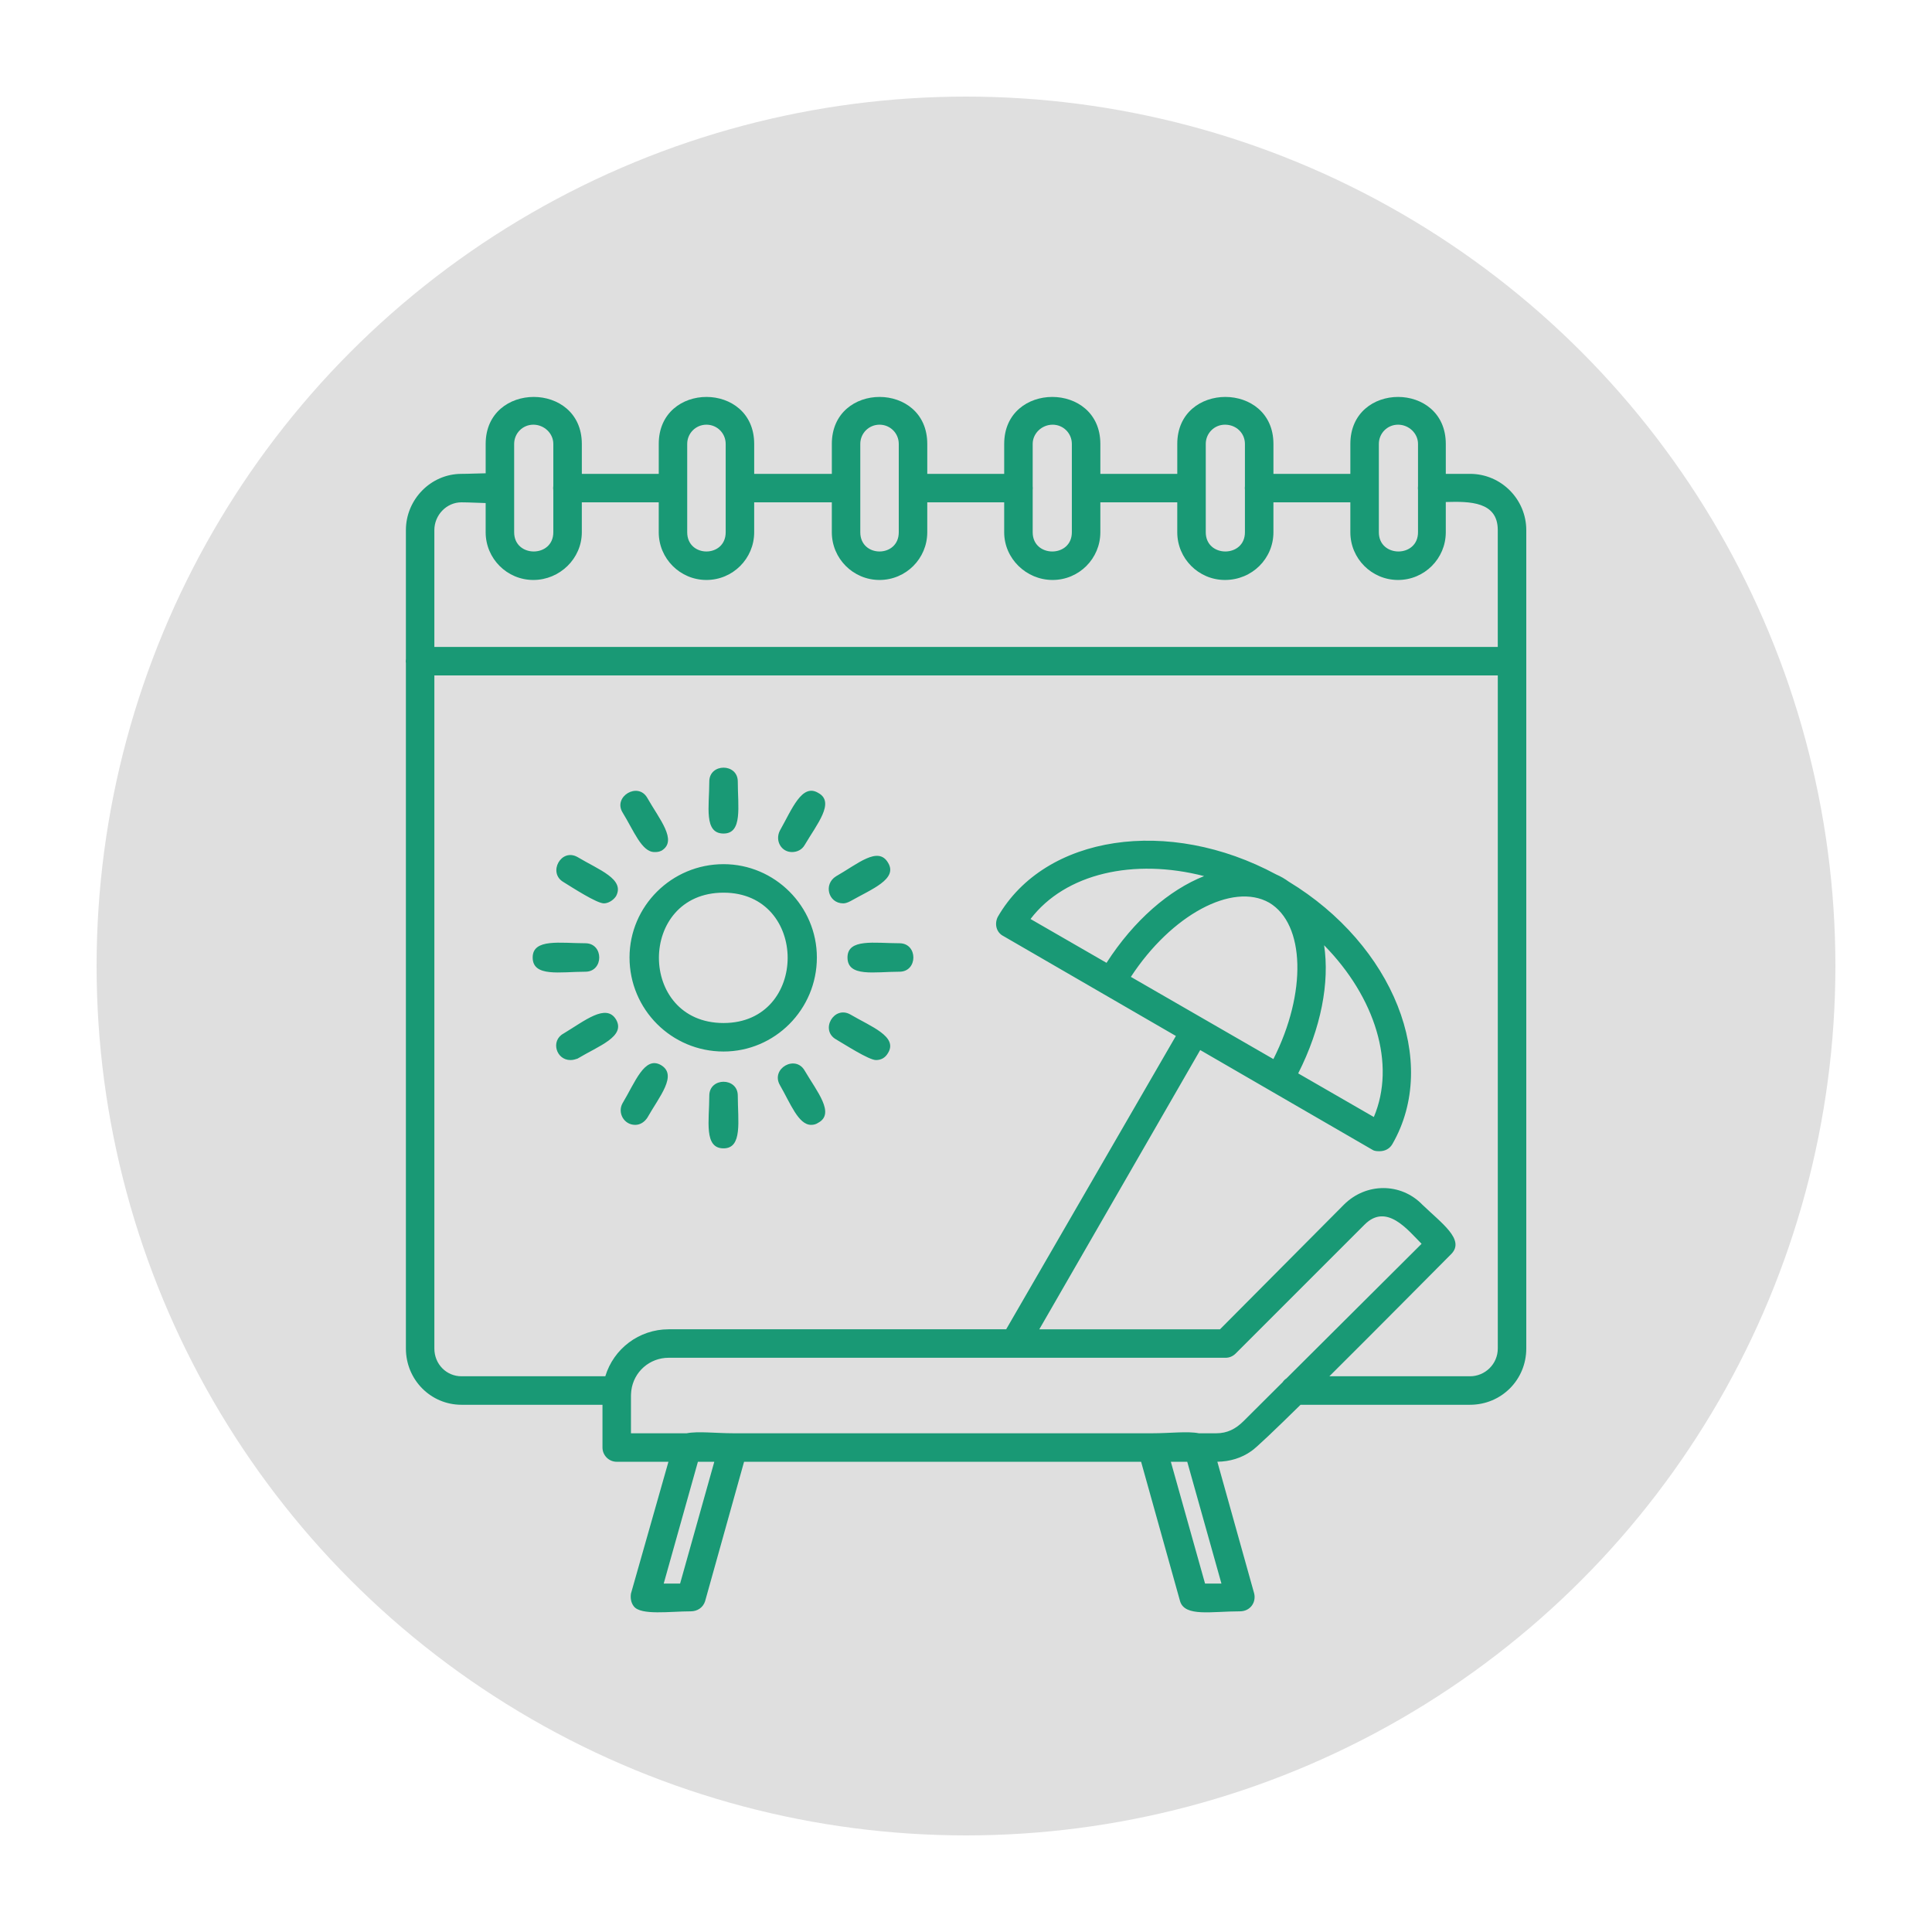 <?xml version="1.0" encoding="UTF-8"?><svg id="Urlaubstage" xmlns="http://www.w3.org/2000/svg" viewBox="0 0 500 500"><defs><style>.cls-1{fill:#dfdfdf;}.cls-2{fill:#199975;fill-rule:evenodd;}</style></defs><circle class="cls-1" cx="250" cy="250" r="225"/><path class="cls-2" d="M380.436,122.635h-6.266v-7.748c0-16.215-24.7-16.215-24.7,0v7.748h-19.907v-7.748c0-16.215-24.886-16.215-24.886,0v7.748h-19.907v-7.748c0-16.215-24.886-16.215-24.886,0v7.748h-19.907v-7.748c0-16.215-24.7-16.215-24.7,0v7.748h-20.094v-7.748c0-16.215-24.7-16.215-24.7,0v7.748h-19.907v-7.748c0-16.215-24.886-16.215-24.886,0v7.6c-1.985.013-4.163.148-6.266.148-7.934,0-14.378,6.63-14.378,14.556v33.323c-.059.396-.059.8,0,1.196v177.28c0,8.112,6.444,14.564,14.378,14.564h36.495v11.059c0,2.032,1.66,3.692,3.683,3.692h13.388l-9.696,34.099c-.186,1.109,0,2.396.737,3.319,1.837,2.396,9.399,1.287,14.742,1.287,1.66,0,3.133-.915,3.692-2.574l10.098-36.131h102.753l10.098,36.131c1.287,4.056,8.112,2.574,15.487,2.574,2.574,0,4.234-2.21,3.683-4.606l-9.535-34.107c3.231-.043,6.277-.959,8.798-2.761,1.12-.706,6.174-5.535,12.734-11.982h43.855c8.112,0,14.564-6.452,14.564-14.564v-211.8c0-7.926-6.452-14.556-14.564-14.556ZM356.845,114.887c0-2.76,2.21-4.979,4.971-4.979,2.769,0,5.165,2.219,5.165,4.979v10.907c-.045.348-.045.701,0,1.049v10.907c0,6.63-10.136,6.63-10.136,0v-22.863ZM312.051,114.887c0-2.76,2.21-4.979,4.971-4.979,2.955,0,5.165,2.219,5.165,4.979v10.907c-.045.348-.045.701,0,1.049v10.907c0,6.63-10.136,6.63-10.136,0v-22.863ZM272.415,109.909c2.769,0,4.979,2.219,4.979,4.979v22.863c0,6.63-10.136,6.63-10.136,0v-10.933c.041-.331.041-.665,0-.996v-10.933c0-2.76,2.396-4.979,5.157-4.979ZM222.642,114.887c0-2.76,2.219-4.979,4.979-4.979,2.769,0,4.979,2.219,4.979,4.979v22.863c0,6.63-9.958,6.63-9.958,0v-22.863ZM177.849,114.887c0-2.76,2.219-4.979,4.979-4.979,2.769,0,4.979,2.219,4.979,4.979v22.863c0,6.63-9.958,6.63-9.958,0v-22.863ZM133.064,114.887c0-2.76,2.21-4.979,4.97-4.979,2.769,0,5.165,2.219,5.165,4.979v10.832c-.059.397-.059.801,0,1.198v10.832c0,6.63-10.136,6.63-10.136,0v-22.863ZM119.422,130.002c2.103,0,4.281.154,6.266.186v7.561c0,6.816,5.529,12.346,12.346,12.346,6.825,0,12.541-5.529,12.541-12.346v-7.748h19.907v7.748c0,6.816,5.529,12.346,12.346,12.346,6.825,0,12.354-5.529,12.354-12.346v-7.748h20.094v7.748c0,6.816,5.529,12.346,12.346,12.346,6.825,0,12.354-5.529,12.354-12.346v-7.748h19.907v7.748c0,6.816,5.716,12.346,12.532,12.346,6.825,0,12.354-5.529,12.354-12.346v-7.748h19.907v7.748c0,6.816,5.529,12.346,12.346,12.346,7.011,0,12.54-5.529,12.54-12.346v-7.748h19.907v7.748c0,6.816,5.529,12.346,12.346,12.346,6.825,0,12.354-5.529,12.354-12.346v-7.828c6.244-.181,13.455-.127,13.455,7.269v30.238H112.411v-30.238c0-3.87,3.133-7.189,7.011-7.189ZM176.011,409.822h-4.242l8.849-31.516h4.242l-8.849,31.516ZM311.865,409.822l-8.849-31.516h4.242l8.849,31.516h-4.242ZM321.815,367.798c-2.024,2.024-4.234,3.133-7.003,3.133h-4.555c-2.962-.582-7.385,0-12.033,0h-108.385c-4.648,0-9.148-.582-12.118,0h-14.428v-9.772c0-.2.018-.394.029-.59.037-.217.054-.438.056-.659.609-4.905,4.746-8.522,9.678-8.522h144.152c.923,0,1.846-.364,2.583-1.101l33.362-33.362c5.716-5.716,11.245,1.473,14.751,4.97l-34.991,34.85c-.397.256-.719.584-.967.963l-10.131,10.09ZM380.436,356.18h-36.396c13.005-12.924,28.051-28.15,31.604-31.703,3.506-3.683-2.583-7.926-7.553-12.718-5.538-5.716-14.564-5.716-20.28,0l-32.075,32.262h-46.764l41.642-72.267,18.309,10.603c.151.103.31.196.478.277l25.785,14.933c.55.364,1.287.364,1.837.364,1.296,0,2.583-.55,3.319-1.838,12.332-21.392.218-51.511-26.826-67.927-.502-.359-1.017-.703-1.558-1.016-.556-.319-1.127-.595-1.705-.853-27.782-14.967-59.777-10.281-72.03,10.989-.923,1.846-.373,4.056,1.473,4.979l44.621,25.842-43.922,75.913h-87.339c-7.694,0-14.269,5.065-16.404,12.159h-37.23c-3.878,0-7.011-3.133-7.011-7.189v-174.195h275.214v174.195c0,4.056-3.319,7.189-7.189,7.189ZM266.699,237.837c9.011-11.816,26.716-15.785,44.922-11.102-9,3.56-18.162,11.422-25.255,22.445l-19.667-11.343ZM328.453,233.603c9.339,5.527,9.755,23.382,1.101,40.487l-36.887-21.275c10.446-15.991,26.281-24.571,35.786-19.211ZM342.679,244.631c13.202,13.423,18.657,30.773,12.87,44.452l-19.578-11.292c5.95-11.738,8.16-23.593,6.708-33.16ZM211.406,247.795c0-13.269-10.881-24.15-24.15-24.15-13.455,0-24.336,10.881-24.336,24.15,0,13.455,10.881,24.336,24.336,24.336,13.269,0,24.15-10.881,24.15-24.336ZM187.256,231.021c22.117,0,22.117,33.735,0,33.735-22.304,0-22.304-33.735,0-33.735ZM183.564,202.265c0-4.793,7.375-4.793,7.375,0,0,6.452,1.296,13.455-3.683,13.455-5.165,0-3.692-7.003-3.692-13.455ZM208.264,218.666c-.737,1.296-2.024,1.846-3.311,1.846-2.769,0-4.429-2.947-3.133-5.529,3.133-5.529,5.707-12.354,9.949-9.772,4.429,2.396-.364,8.112-3.506,13.455ZM216.376,226.778c5.529-3.133,10.881-7.926,13.455-3.497,2.583,4.234-4.234,6.816-9.763,9.949-.737.373-1.296.559-1.846.559-3.87,0-5.165-4.979-1.846-7.011ZM232.786,251.478c-6.452,0-13.455,1.482-13.455-3.683,0-4.979,7.003-3.683,13.455-3.683,4.793,0,4.793,7.367,0,7.367ZM229.831,272.495c-.737,1.296-1.837,1.846-3.133,1.846-1.837,0-8.103-4.056-10.322-5.343-4.234-2.405-.55-8.849,3.692-6.452,5.343,3.133,12.346,5.707,9.763,9.949ZM208.264,277.101c3.141,5.352,7.934,11.067,3.506,13.463-.55.364-1.109.55-1.846.55-3.311,0-5.343-5.529-8.103-10.322-2.396-4.242,4.048-7.926,6.444-3.692ZM190.94,283.553c0,6.452,1.296,13.641-3.683,13.641-5.165,0-3.692-7.189-3.692-13.641,0-4.793,7.375-4.793,7.375,0ZM167.527,289.269c-.737,1.109-1.838,1.846-3.133,1.846-2.947,0-4.606-3.133-3.319-5.529,3.319-5.529,5.716-12.354,9.958-9.958,4.42,2.583-.373,8.112-3.506,13.641ZM159.423,263.832c2.574,4.42-4.429,6.816-9.958,10.136-.55.186-1.109.373-1.846.373-3.683,0-5.157-4.979-1.837-6.825,5.529-3.319,11.059-7.926,13.641-3.683ZM137.856,247.795c0-4.979,7.189-3.683,13.633-3.683,4.793,0,4.793,7.367,0,7.367-6.444,0-13.633,1.482-13.633-3.683ZM149.465,221.808c5.529,3.311,12.354,5.707,9.958,10.136-.745,1.101-2.032,1.846-3.141,1.846-1.838,0-8.103-4.056-10.5-5.538-4.056-2.396-.559-8.84,3.683-6.444ZM161.074,210.19c-2.396-4.056,4.056-7.926,6.452-3.683,3.133,5.529,7.926,11.059,3.692,13.641-.737.364-1.296.364-1.846.364-3.319,0-5.343-5.529-8.298-10.322Z"/></svg>